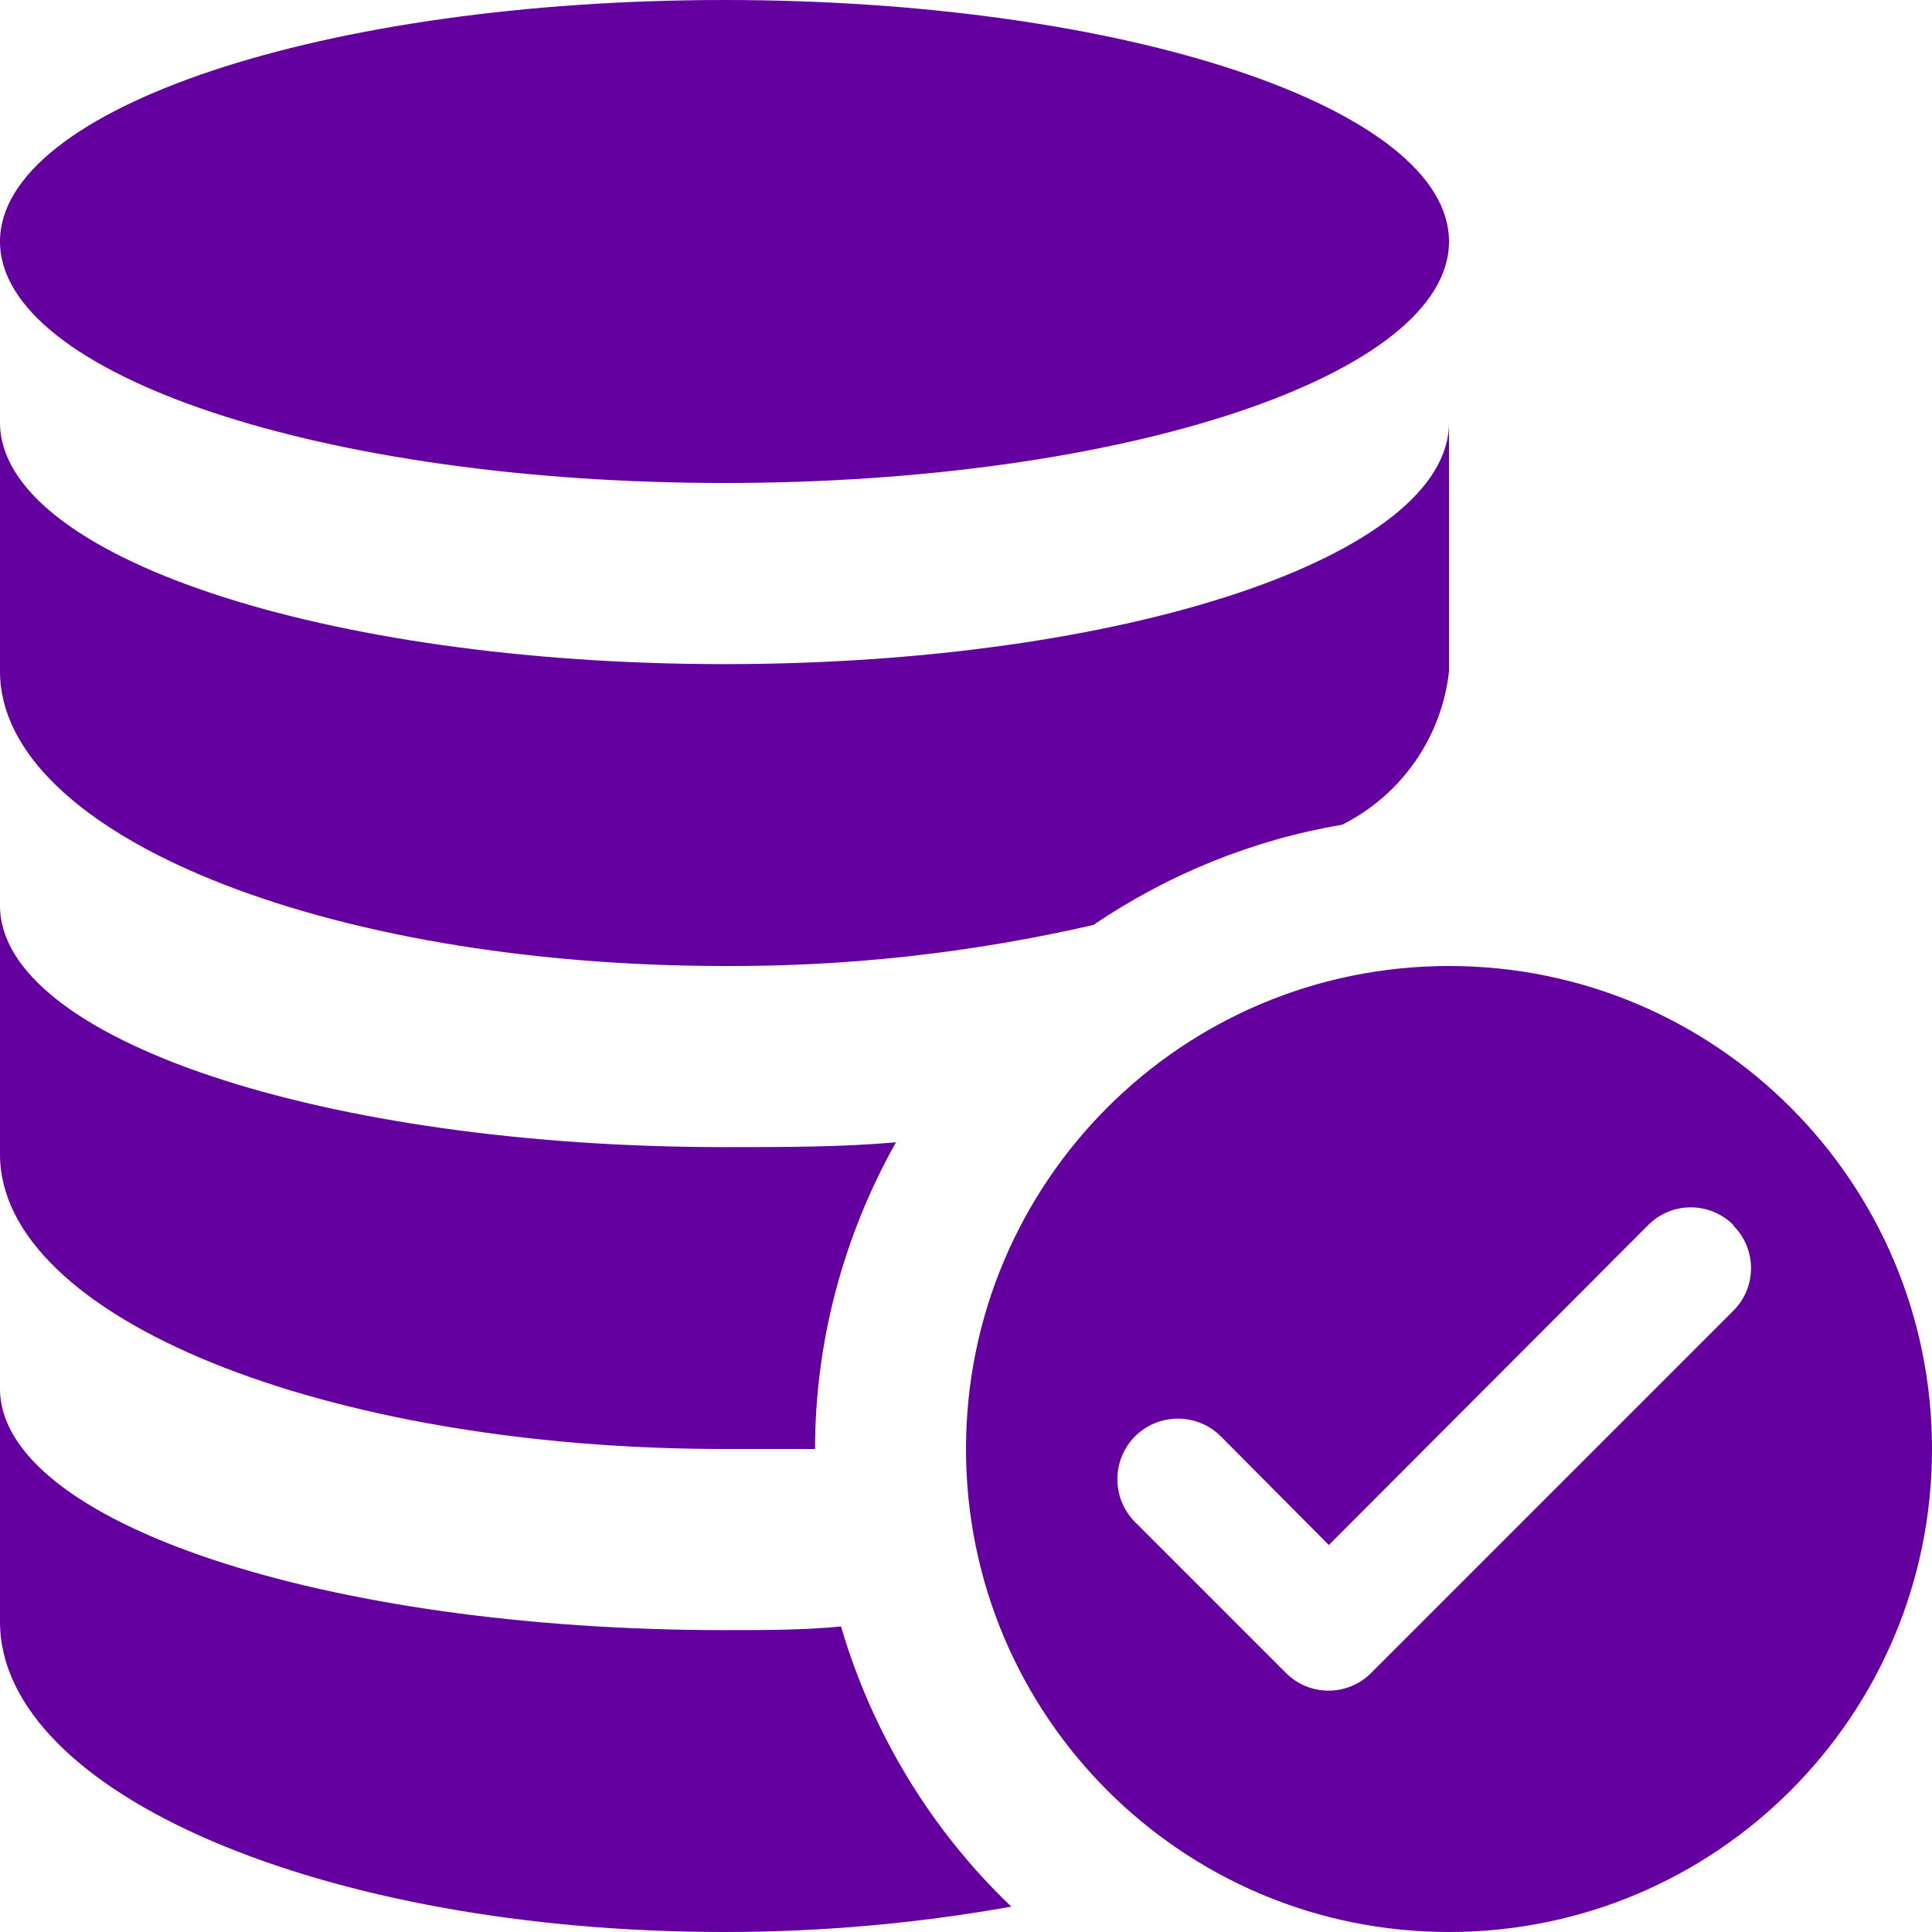 <?xml version="1.0" encoding="UTF-8"?><svg id="Layer_1" xmlns="http://www.w3.org/2000/svg" viewBox="0 0 32 32"><defs><style>.cls-1{fill:#6400a0;}</style></defs><g id="ico-validated-database-32"><path class="cls-1" d="m0,4C0,1.79,5.37,0,12,0s12,1.79,12,4-5.37,4-12,4S0,6.21,0,4Zm12,12c2.06.01,4.11-.22,6.11-.68,1.24-.84,2.64-1.41,4.12-1.66.98-.49,1.65-1.45,1.77-2.54v-4.12c0,2.21-5.37,4-12,4S0,9.21,0,7v4.12c0,2.7,5.37,4.88,12,4.88Zm0,11c-6.63,0-12-1.79-12-4v3.86c0,2.84,5.37,5.14,12,5.14,1.59,0,3.18-.14,4.75-.42-1.33-1.27-2.3-2.87-2.82-4.64-.63.06-1.27.06-1.93.06Zm0-3h1.5c0-1.78.47-3.53,1.34-5.08-.91.08-1.84.08-2.84.08-6.63,0-12-1.79-12-4v4.12c0,2.7,5.37,4.88,12,4.88Zm20,0c0,4.42-3.58,8-8,8s-8-3.58-8-8,3.58-8,8-8,8,3.58,8,8Zm-3.29-3.71c-.39-.39-1.02-.39-1.41,0,0,0,0,0,0,0l-5.29,5.3-1.79-1.8c-.39-.39-1.03-.39-1.42,0s-.39,1.03,0,1.42l2.5,2.5c.39.39,1.02.39,1.41,0,0,0,0,0,0,0l6-6c.39-.39.39-1.02,0-1.41,0,0,0,0,0,0Z"/></g></svg>